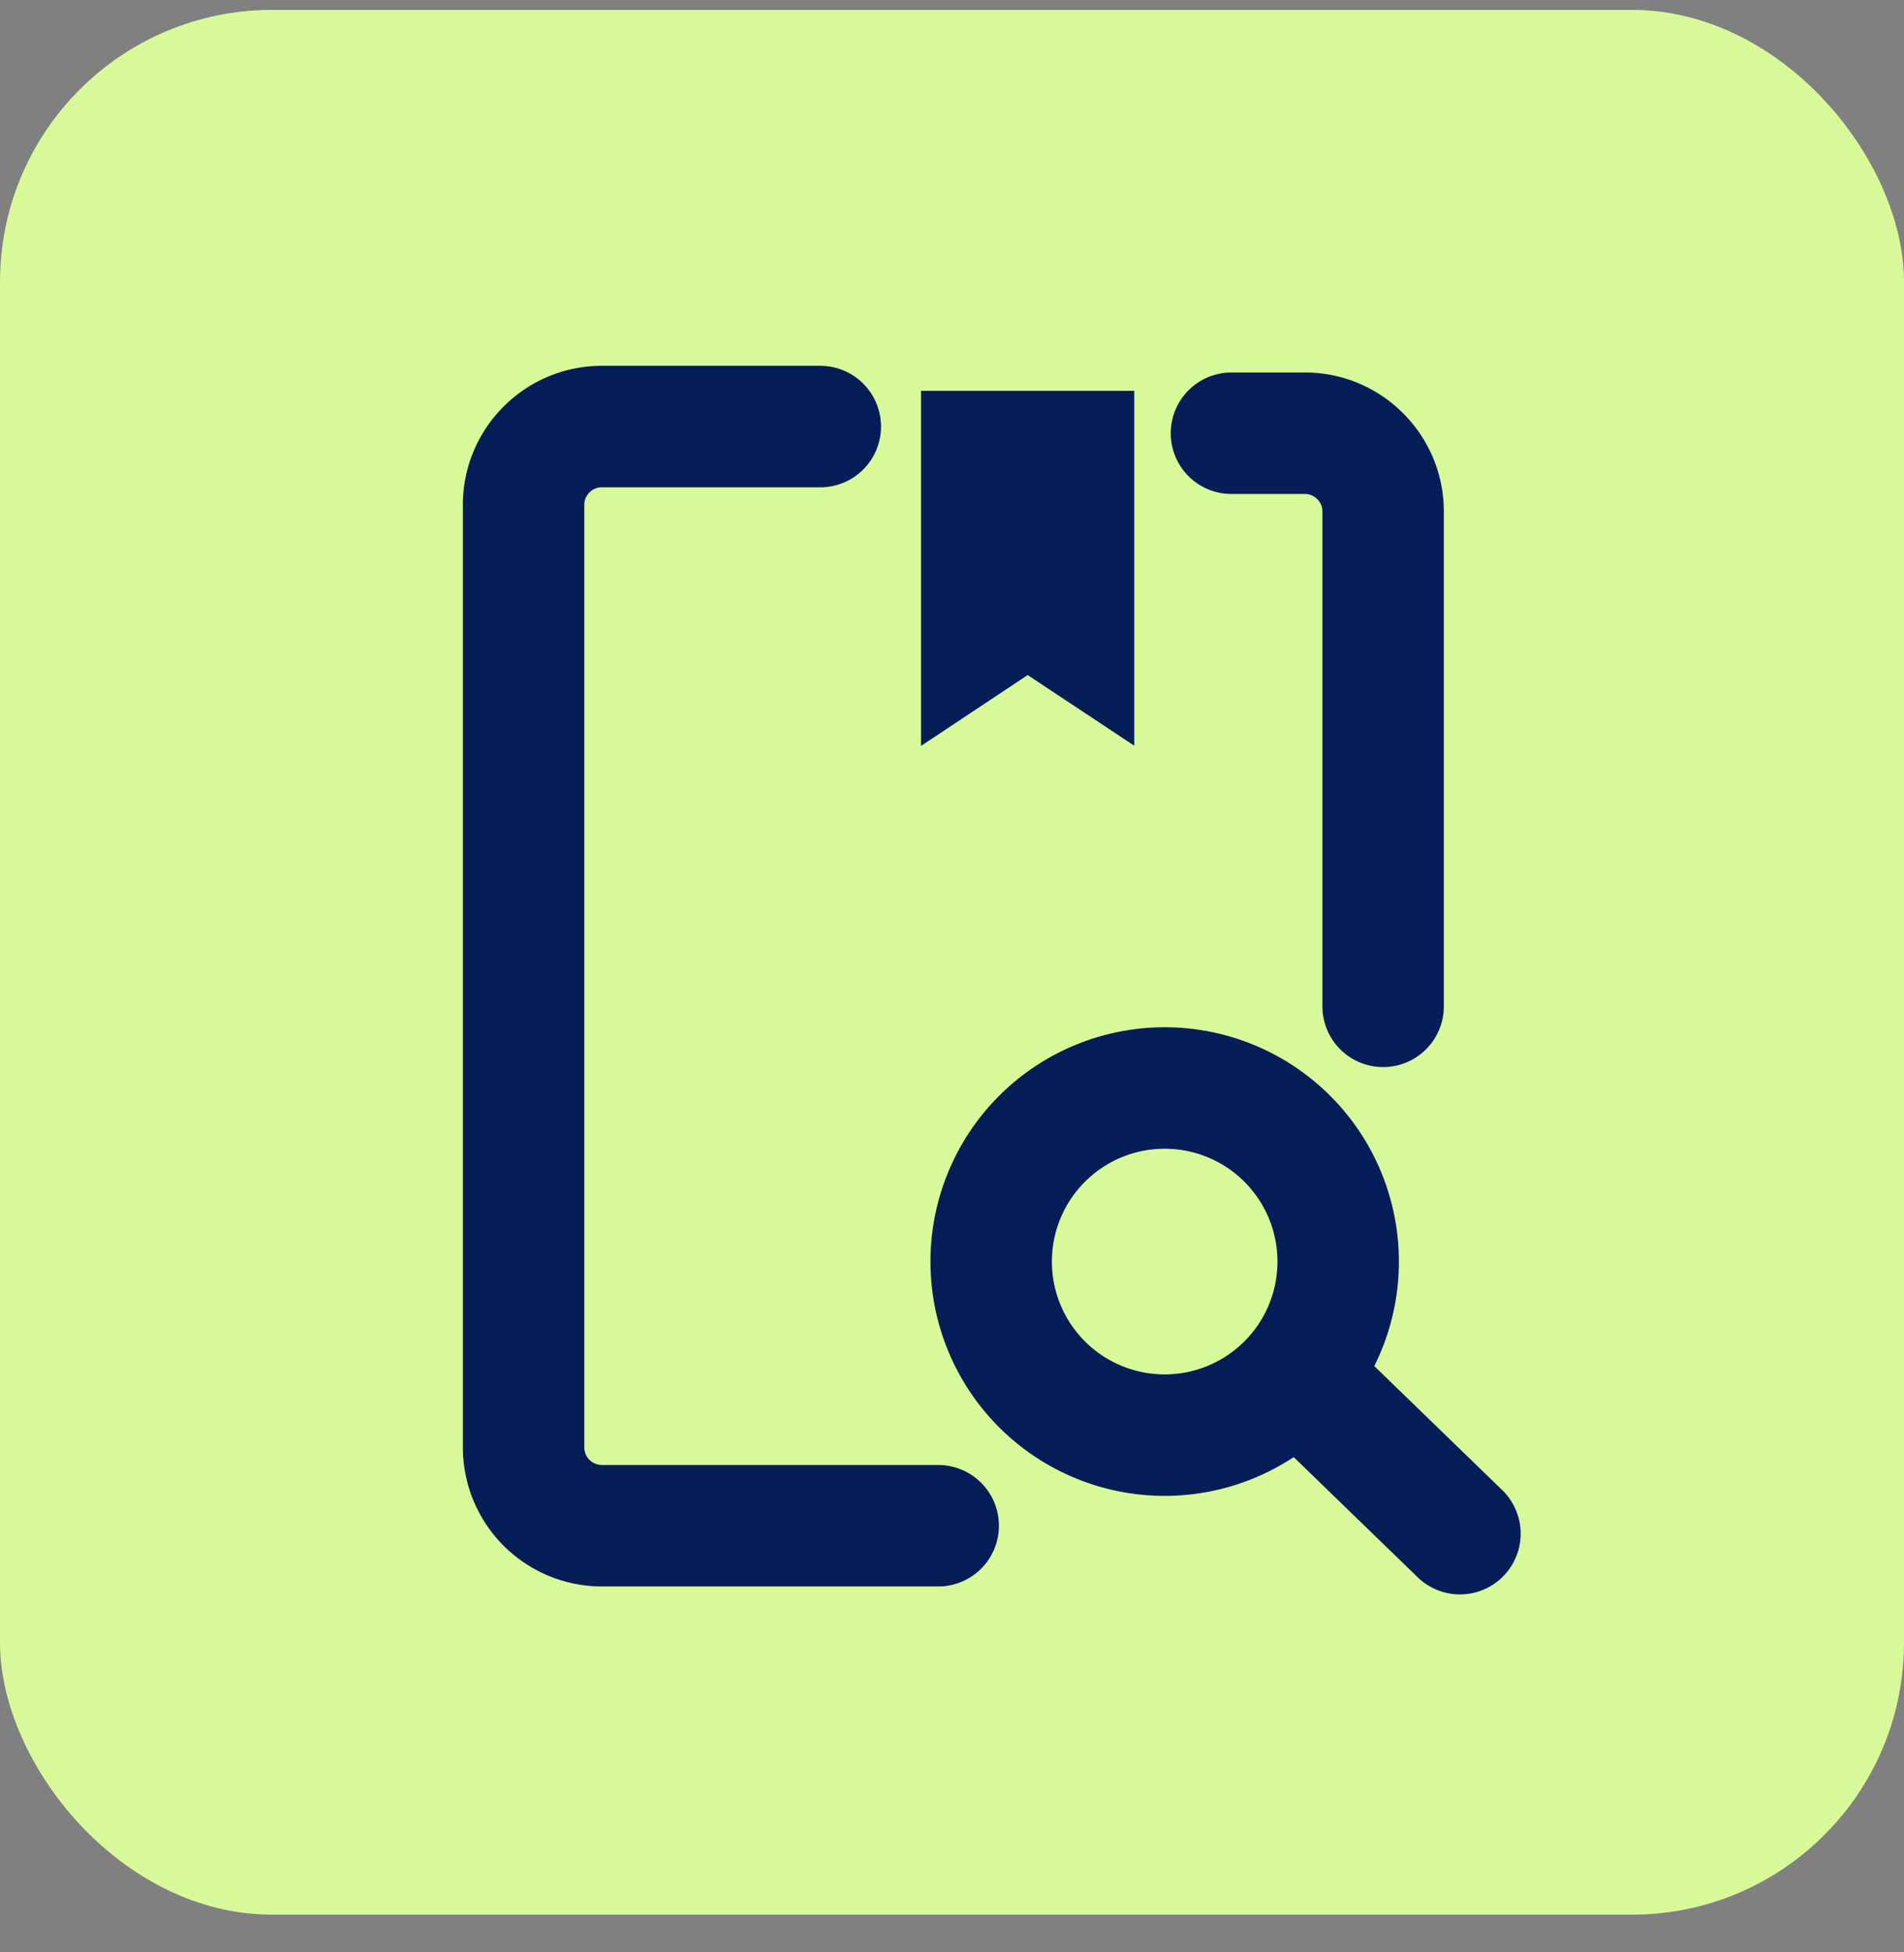 <svg width="40" height="41" fill="none" xmlns="http://www.w3.org/2000/svg"><rect width="100%" height="100%" fill="#808080" stroke="none"/><rect y=".208" width="40" height="40" rx="5.714" fill="#D8F999"/><path d="M19.71 32.04h-7.068A1.645 1.645 0 0 1 11 30.397V10.599c0-.904.737-1.641 1.642-1.641h4.591m8.638.14h1.544c.905 0 1.642.738 1.642 1.642v10.393" stroke="#051E57" stroke-width="2.551" stroke-miterlimit="10" stroke-linecap="round"/><path d="M22.554 9.483v3.802l-.258-.171-.706-.47-.706.47-.259.172V9.483h1.929z" fill="#051E57" stroke="#051E57" stroke-width="2.551"/><path d="m27.555 29.188 3.116 3.019m-6.203-2.069a3.645 3.645 0 1 0 0-7.29 3.645 3.645 0 0 0 0 7.29z" stroke="#051E57" stroke-width="2.551" stroke-miterlimit="10" stroke-linecap="round"/></svg>